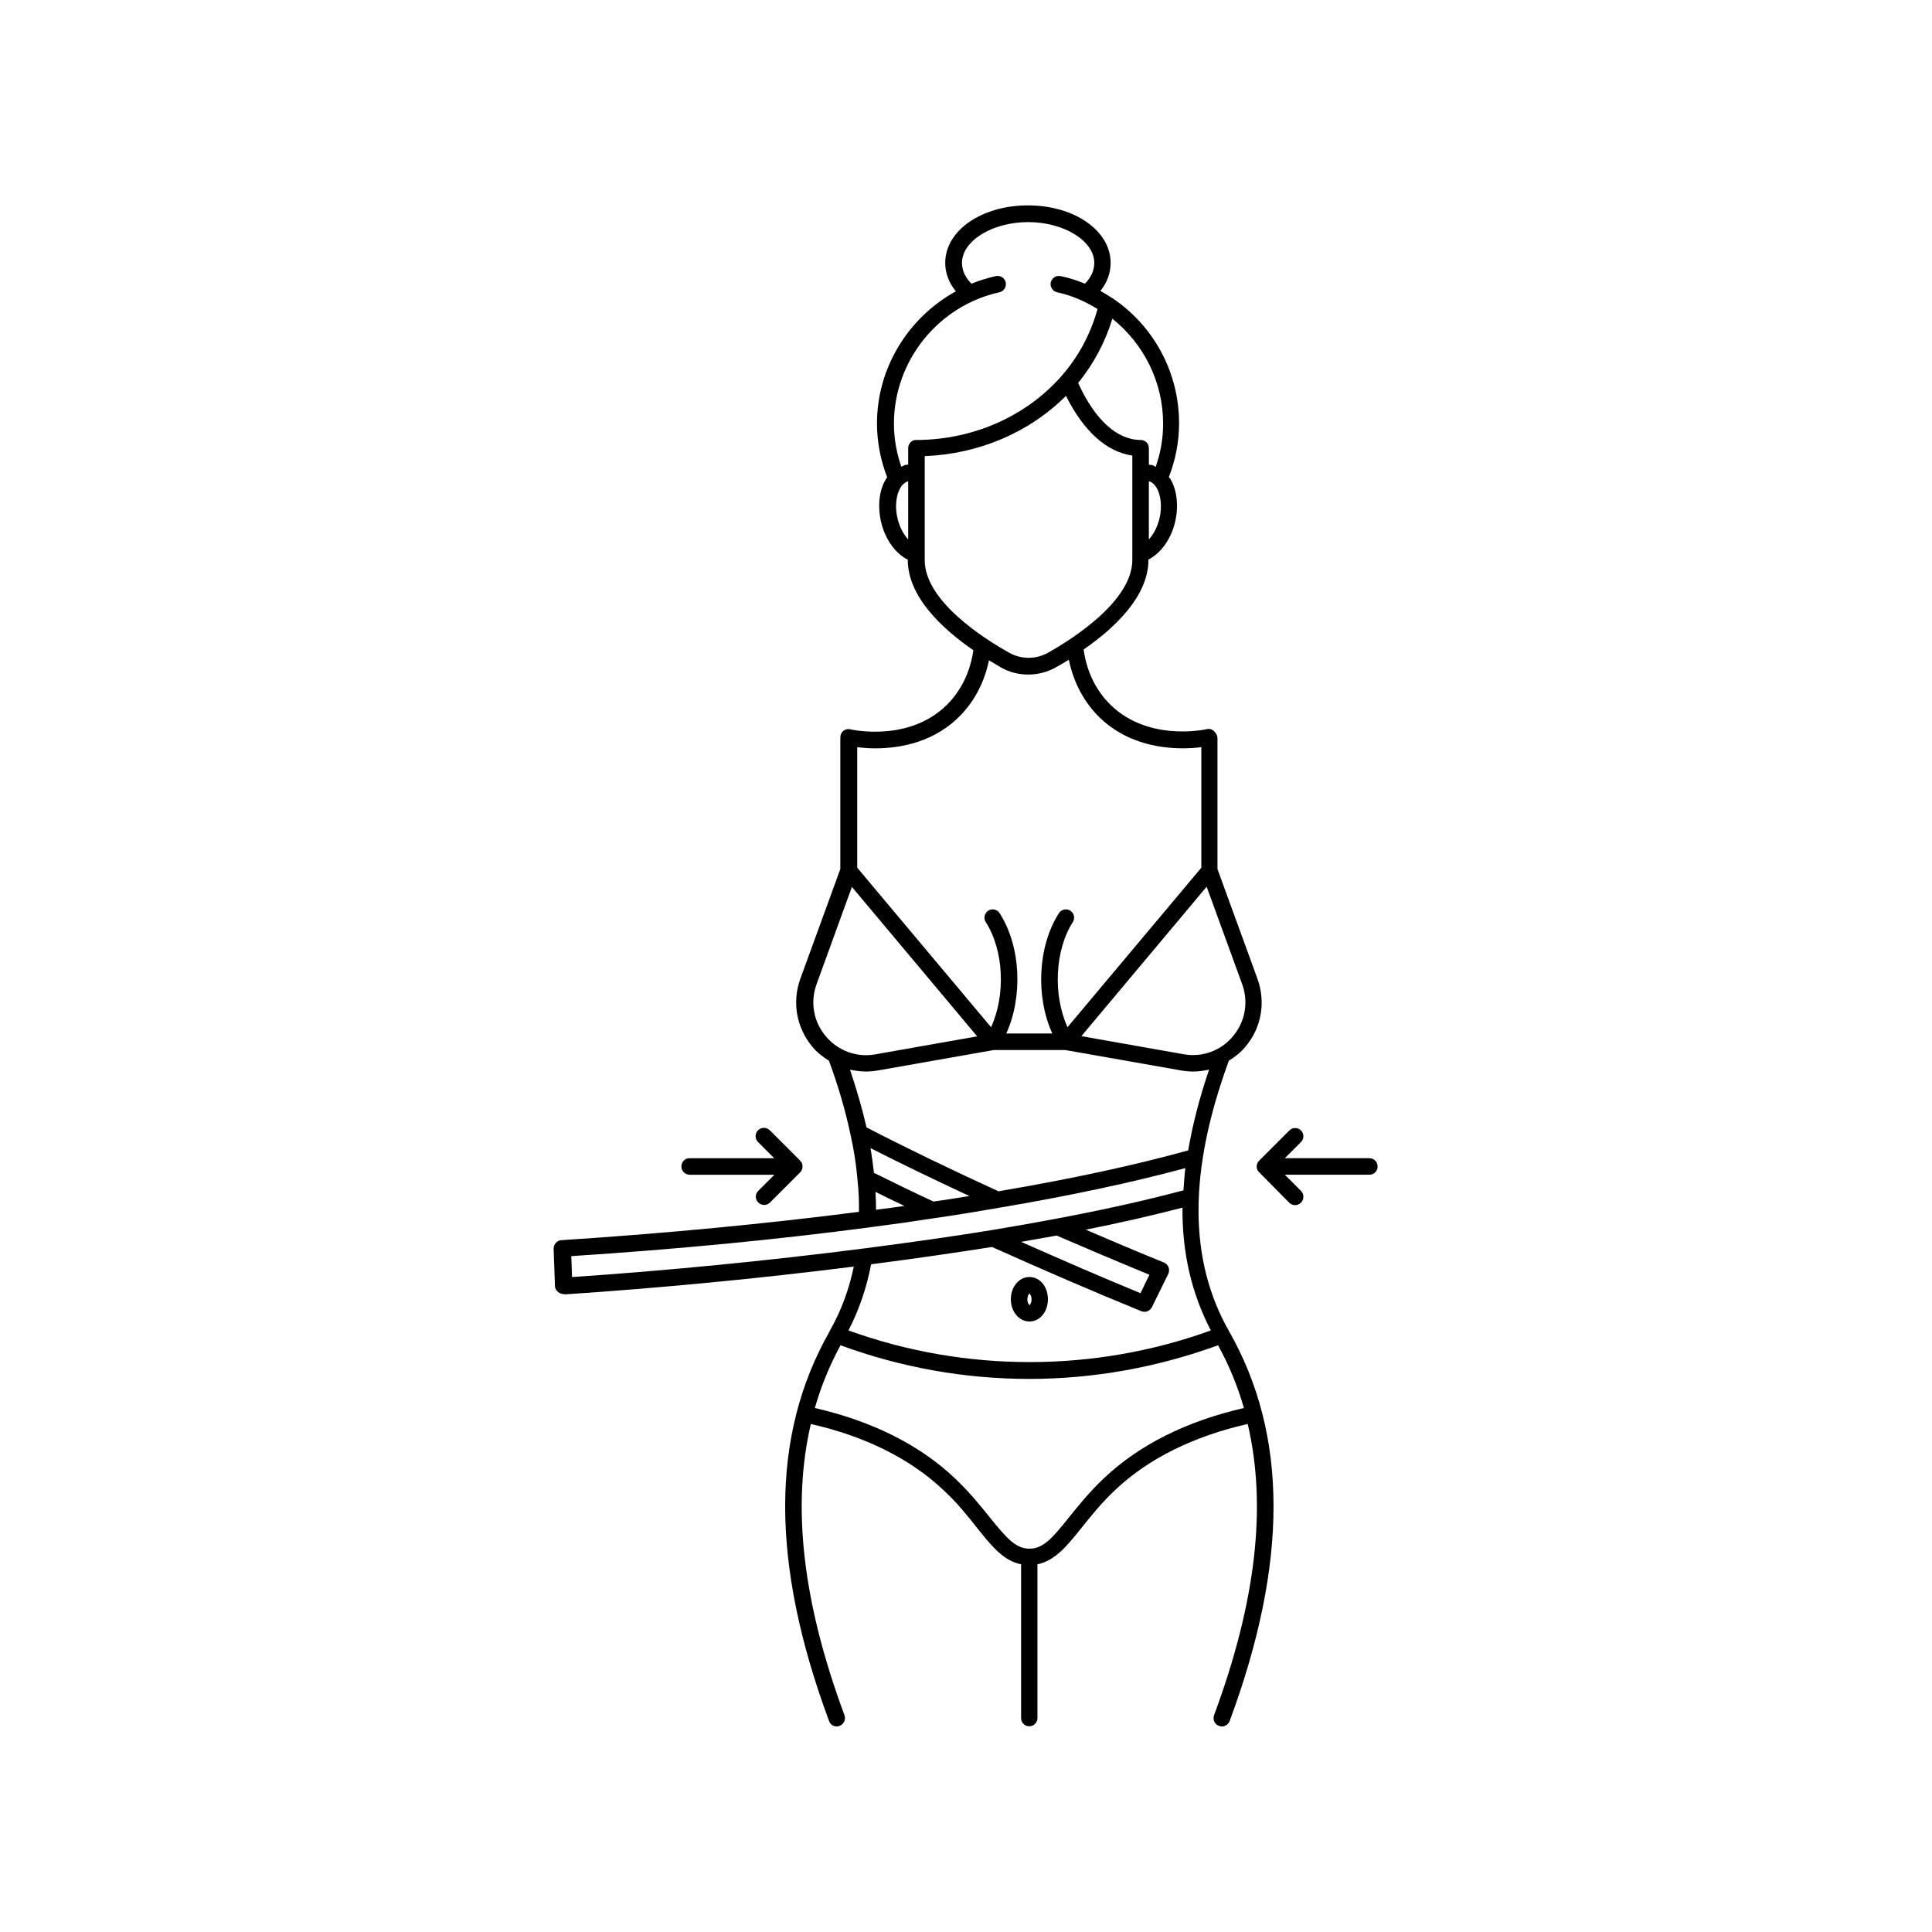<?xml version="1.0" encoding="UTF-8"?>
<!-- Uploaded to: SVG Repo, www.svgrepo.com, Generator: SVG Repo Mixer Tools -->
<svg fill="#000000" width="800px" height="800px" version="1.1" viewBox="144 144 512 512" xmlns="http://www.w3.org/2000/svg">
 <g>
  <path d="m326.8 455.32h22.418l-4.281 4.281c-0.855 0.855-0.855 2.215 0 3.074 0.402 0.402 1.008 0.656 1.562 0.656 0.555 0 1.109-0.203 1.562-0.656l8.012-8.012c0.203-0.203 0.352-0.453 0.453-0.707 0.102-0.25 0.152-0.555 0.152-0.855 0-0.301-0.051-0.605-0.152-0.855-0.051-0.102-0.102-0.203-0.203-0.25-0.102-0.152-0.152-0.301-0.301-0.453l-8.012-8.012c-0.855-0.855-2.266-0.855-3.125 0-0.855 0.855-0.855 2.266 0 3.125l4.281 4.281h-22.418c-1.211 0-2.168 0.957-2.168 2.168 0 1.258 1.008 2.215 2.219 2.215z"/>
  <path d="m506.91 450.93h-22.418l4.281-4.281c0.855-0.855 0.855-2.215 0-3.074-0.855-0.855-2.215-0.855-3.074 0l-8.012 8.012c-0.402 0.402-0.656 0.957-0.656 1.562 0 0.605 0.25 1.16 0.656 1.512l7.961 8.059c0.402 0.402 1.008 0.656 1.562 0.656 0.555 0 1.109-0.203 1.562-0.656 0.855-0.855 0.855-2.266 0-3.125l-4.281-4.281h22.418c1.211 0 2.168-0.957 2.168-2.168 0-1.207-0.957-2.215-2.168-2.215z"/>
  <path d="m416.82 482.42c-2.769 0-4.938 2.621-4.938 5.894 0 3.273 2.168 5.894 4.938 5.894s4.887-2.57 4.887-5.894c0-3.324-2.113-5.894-4.887-5.894zm0.051 7.457c-0.152-0.051-0.605-0.605-0.605-1.512s0.402-1.461 0.504-1.562c0.152 0.051 0.605 0.605 0.605 1.562 0 0.957-0.453 1.461-0.504 1.512z"/>
  <path d="m293.89 487.01c24.383-1.613 51.34-4.18 76.379-7.356-1.258 6.047-3.375 11.84-6.449 17.18v0.051c-15.617 27.508-15.668 61.262-0.102 103.23 0.305 0.855 1.109 1.41 2.016 1.41 0.25 0 0.504-0.051 0.754-0.152 1.109-0.402 1.715-1.664 1.309-2.82-11.082-29.875-14.008-55.316-8.918-77.184 14.41 3.273 26.301 9.168 35.215 17.582 3.68 3.426 6.398 6.852 8.766 9.875 3.879 4.836 7.055 8.816 11.738 9.723v40.758c0 1.211 0.957 2.168 2.168 2.168 1.211 0 2.168-0.957 2.168-2.168v-40.758c4.684-0.957 7.859-4.887 11.738-9.723 2.418-3.023 5.141-6.449 8.766-9.875 8.918-8.465 20.859-14.309 35.215-17.582 5.141 21.867 2.168 47.309-8.918 77.184-0.402 1.16 0.152 2.418 1.309 2.82 0.25 0.102 0.504 0.152 0.754 0.152 0.906 0 1.715-0.555 2.066-1.41 15.566-42.02 15.516-75.773-0.152-103.33-10.781-18.941-10.781-42.422-0.051-71.691 1.613-1.008 3.125-2.168 4.383-3.68 4.281-5.09 5.441-11.84 3.176-18.086l-10.578-29.02v-34.66c0-0.555-0.203-1.059-0.555-1.461 0-0.051-0.051-0.051-0.051-0.102 0 0-0.051 0-0.051-0.051-0.504-0.656-1.359-1.008-2.168-0.805-0.656 0.152-16.426 3.527-26.398-7.356-4.332-4.734-5.793-10.277-6.246-13.754 8.312-5.742 17.18-14.156 17.18-23.781v-0.051c3.223-1.664 5.945-5.289 7.055-9.926 1.008-4.231 0.504-8.566-1.309-11.539-0.102-0.152-0.25-0.25-0.352-0.352 1.762-4.535 2.719-9.32 2.719-14.309 0-13.352-6.602-25.746-17.734-33.199h-0.051s-0.051 0-0.051-0.051c-1.008-0.656-2.016-1.258-3.023-1.812 1.812-2.215 2.719-4.734 2.719-7.457 0-8.516-9.621-15.215-21.914-15.215-12.293 0-21.914 6.699-21.914 15.215 0 2.719 0.957 5.289 2.82 7.559-12.543 6.902-20.906 20.203-20.906 35.016 0 4.938 0.957 9.773 2.719 14.309-0.102 0.152-0.25 0.203-0.301 0.352-1.863 2.973-2.316 7.305-1.309 11.539 1.109 4.637 3.828 8.262 7.055 9.926v0.051c0 9.723 9.07 18.188 17.383 23.93-0.504 3.477-1.914 8.867-6.195 13.602-9.977 10.934-25.695 7.508-26.398 7.356-1.211-0.301-2.367 0.453-2.621 1.664-0.051 0.152 0 0.301 0 0.504 0 0.102-0.051 0.152-0.051 0.203v34.66l-10.578 29.02c-2.266 6.246-1.059 13 3.176 18.086 1.258 1.512 2.769 2.672 4.383 3.68 2.519 6.801 4.434 13.453 5.742 19.699 0.855 3.777 1.461 7.609 1.812 11.688 0.352 3.223 0.453 6.047 0.402 8.664-24.336 3.125-50.836 5.691-78.848 7.508-1.16 0.051-2.066 1.059-2.066 2.266l0.352 9.926c0 0.605 0.402 1.16 0.855 1.562 0.402 0.352 1.059 0.555 1.613 0.555 0.258 0.047 0.309 0.047 0.355 0.047zm179.76 30.125c-15.113 3.477-27.66 9.672-37.129 18.641-3.879 3.68-6.699 7.203-9.219 10.328-4.332 5.441-6.801 8.312-10.48 8.312s-6.144-2.871-10.531-8.312c-2.519-3.125-5.34-6.648-9.219-10.328-9.473-8.969-22.016-15.164-37.129-18.641 1.664-5.793 3.93-11.336 6.801-16.625 16.07 5.894 32.898 8.918 50.027 8.918s33.957-3.074 50.027-8.918c2.922 5.289 5.188 10.832 6.852 16.625zm-8.766-20.555c-30.883 11.184-65.141 11.184-96.027 0 2.82-5.492 4.836-11.387 5.996-17.531 11.336-1.461 22.117-3.023 32.043-4.586 13.805 6.195 27.105 11.941 39.598 17.027 0.25 0.102 0.555 0.152 0.805 0.152 0.805 0 1.562-0.453 1.965-1.211l4.332-8.816c0.25-0.555 0.301-1.16 0.102-1.762-0.203-0.555-0.656-1.008-1.211-1.258-7.203-2.922-14.055-5.844-20.758-8.715 9.117-1.812 17.684-3.777 25.645-5.844-0.098 12.039 2.422 22.77 7.512 32.543zm-50.281-23.477c3.176-0.555 6.348-1.109 9.422-1.664 7.809 3.375 16.02 6.852 24.586 10.379l-2.367 4.887c-10.078-4.129-20.707-8.766-31.641-13.602zm58.594-68.266c1.715 4.734 0.805 9.875-2.418 13.754s-8.16 5.691-13.148 4.785l-27.055-4.785 33.199-39.598zm-21.918-123.43c-0.605 2.469-1.664 4.281-2.82 5.543v-15.418c0.754 0.203 1.461 0.754 2.016 1.664 1.207 2.012 1.512 5.137 0.805 8.211zm-12.492-52.949c8.414 6.75 13.453 16.879 13.453 27.809 0 3.93-0.656 7.758-1.965 11.438-0.301-0.102-0.555-0.352-0.906-0.453-0.301-0.051-0.605-0.051-0.906-0.102v-4.383c0-1.211-0.957-2.168-2.168-2.168-6.246 0-12.141-5.34-16.574-15.113 4.129-5.09 7.203-10.883 9.066-17.027zm-54.109 58.492c-1.16-1.258-2.215-3.074-2.82-5.543-0.754-3.074-0.402-6.246 0.805-8.211 0.555-0.906 1.211-1.41 2.016-1.664zm0-24.184v4.383c-0.301 0.051-0.605 0-0.855 0.102-0.352 0.102-0.605 0.301-0.957 0.453-1.258-3.629-1.965-7.457-1.965-11.438 0-16.625 11.738-31.234 27.961-34.812 1.16-0.25 1.914-1.41 1.664-2.621-0.25-1.16-1.41-1.914-2.621-1.664-2.215 0.504-4.383 1.16-6.449 2.016-1.309-1.309-2.519-3.125-2.519-5.492 0-5.894 8.062-10.832 17.531-10.832 9.523 0 17.531 4.988 17.531 10.832 0 2.367-1.211 4.18-2.469 5.492-2.066-0.855-4.231-1.562-6.449-2.016-1.211-0.25-2.316 0.504-2.621 1.664-0.25 1.16 0.504 2.367 1.664 2.621 3.828 0.805 7.356 2.367 10.73 4.434-1.762 6.449-4.988 12.594-9.523 17.734-0.051 0.102-0.152 0.152-0.203 0.25-9.473 10.629-23.477 16.727-38.391 16.727-1.051-0.051-2.059 0.957-2.059 2.168zm4.383 29.672v-27.559c14.309-0.555 27.711-6.246 37.434-15.973 4.684 9.371 10.781 14.863 17.582 15.82v27.66c0 10.832-15.617 20.809-22.32 24.586-3.223 1.812-7.106 1.812-10.328 0-6.75-3.777-22.367-13.703-22.367-24.535zm-17.836 49.578c1.258 0.152 2.82 0.301 4.734 0.301 6.551 0 16.07-1.562 23.176-9.371 4.231-4.637 6.144-9.977 6.953-13.957 1.109 0.656 2.168 1.309 3.125 1.863 2.266 1.309 4.785 1.914 7.305 1.914 2.519 0 5.039-0.656 7.305-1.914 1.059-0.605 2.215-1.258 3.426-2.016 0.805 3.981 2.719 9.371 7.004 14.105 7.106 7.809 16.676 9.371 23.227 9.371 1.965 0 3.629-0.152 4.887-0.301v31.941l-35.469 42.27c-3.828-8.465-3.426-20.254 1.41-27.859 0.656-1.008 0.352-2.367-0.656-3.023s-2.367-0.352-3.023 0.656c-5.644 8.816-6.195 22.117-1.762 31.891h-12.191c4.434-9.773 3.879-23.074-1.762-31.891-0.656-1.008-2.016-1.309-3.023-0.656-1.008 0.656-1.309 2.016-0.656 3.023 4.836 7.559 5.289 19.398 1.41 27.859l-35.469-42.27v-31.938zm-8.414 76.578c-3.223-3.879-4.133-9.02-2.418-13.754l9.371-25.797 33.199 39.598-27.055 4.785c-4.934 0.859-9.82-0.953-13.098-4.832zm6.449 8.867c1.359 0.301 2.769 0.504 4.231 0.504 1.059 0 2.168-0.102 3.273-0.301l30.582-5.391h18.992l30.582 5.391c1.109 0.203 2.168 0.301 3.273 0.301 1.461 0 2.82-0.203 4.231-0.504-2.57 7.508-4.383 14.66-5.543 21.41-14.008 3.879-30.883 7.559-50.281 10.832-13-5.945-24.738-11.637-34.965-16.93-1.102-4.883-2.609-10.023-4.375-15.312zm6.348 27.355c-0.25-2.215-0.555-4.434-0.906-6.551 7.91 4.031 16.676 8.262 26.199 12.695-3.074 0.504-6.246 1.008-9.523 1.461-5.34-2.465-10.578-5.035-15.77-7.606zm8.062 8.766c-2.469 0.352-4.938 0.707-7.508 1.008 0-1.512-0.051-3.074-0.152-4.734 2.57 1.309 5.141 2.519 7.66 3.727zm-9.371 5.695c5.894-0.754 11.586-1.562 17.078-2.418 6.047-0.855 11.789-1.812 17.281-2.769 18.992-3.223 35.52-6.75 49.473-10.531-0.25 2.016-0.352 3.93-0.504 5.894-10.227 2.719-21.562 5.238-33.703 7.508-5.594 1.059-11.285 2.066-17.078 3.023-10.48 1.715-21.965 3.324-34.059 4.887-25.039 3.223-52.297 5.894-77.184 7.559l-0.203-5.543c28.012-1.816 54.562-4.387 78.898-7.609z"/>
 </g>
</svg>